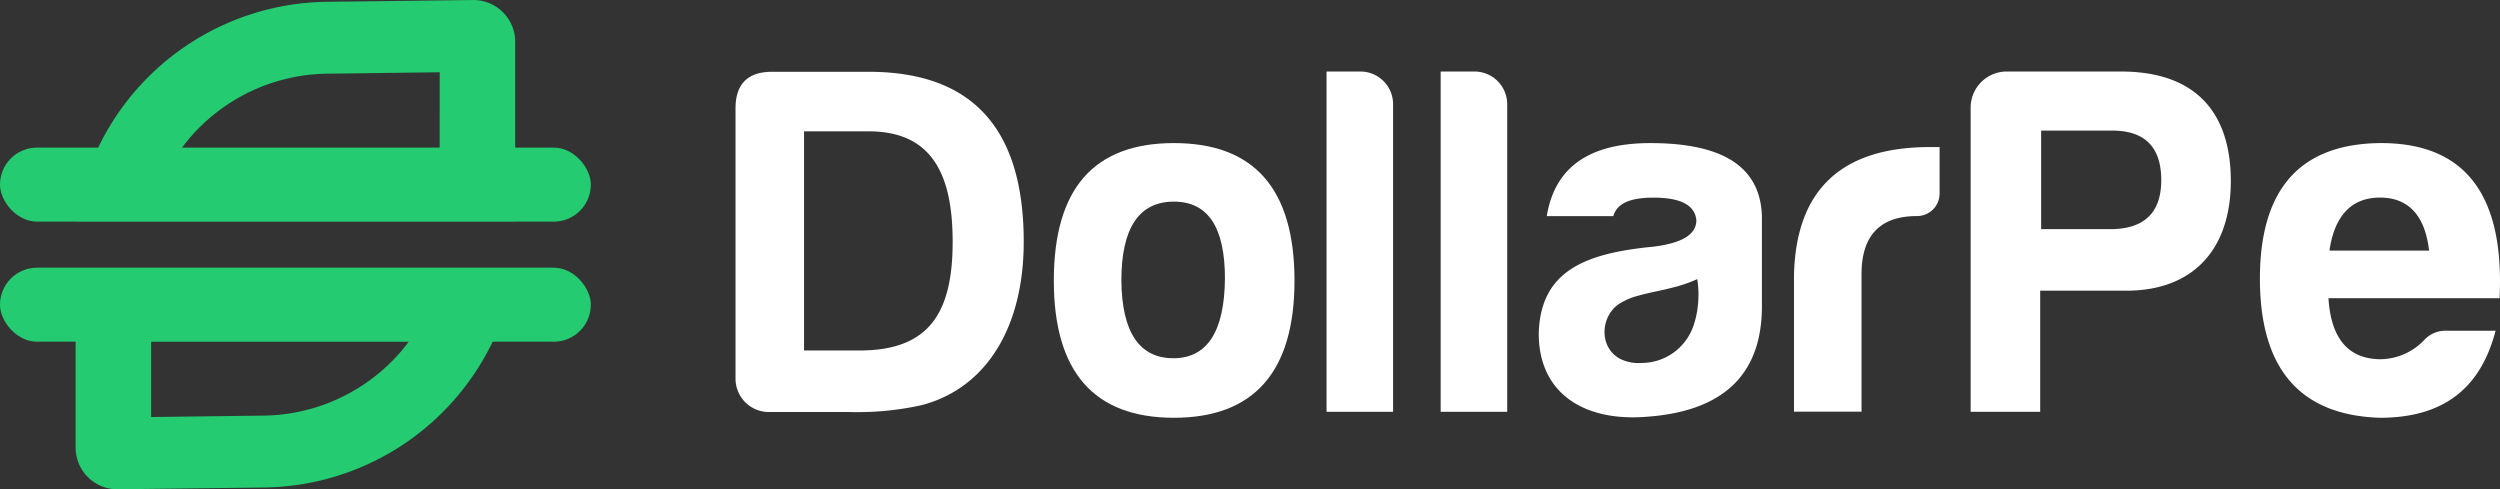 <svg xmlns="http://www.w3.org/2000/svg" width="279.687" height="54.741" viewBox="0 0 279.687 54.741"><rect x="0" y="0" width="279.687" height="54.741" fill="#333333" stroke="none"/><defs><style>.a{fill:#24cb71;}.b{fill:#fff;}</style></defs><g transform="translate(-194.548 -4434.119)"><path class="a" d="M231.115,4434.32a28.785,28.785,0,0,0-25.53,16.2c-.015.027-.027.052-.039.079s-.027.052-.04.081a28.556,28.556,0,0,0-2.5,8.188h49.178v-20.076a4.67,4.67,0,0,0-4.727-4.67Zm12.621,16.357H214.887a.579.579,0,0,1,.058-.081c.018-.027.039-.052.06-.079a19.264,19.264,0,0,1,1.722-2,20.6,20.6,0,0,1,14.483-6.156l2.732-.033,9.794-.124Z"/><rect class="a" width="66.099" height="8.278" rx="4.139" transform="translate(194.548 4450.633)"/><path class="a" d="M224.079,4488.659a28.783,28.783,0,0,0,25.53-16.2c.015-.027.027-.051.04-.078s.027-.052.039-.081a28.524,28.524,0,0,0,2.5-8.189H203.008v20.077a4.67,4.67,0,0,0,4.728,4.669ZM211.458,4472.3h28.849a.555.555,0,0,1-.058.081c-.018.027-.039.051-.06.078a19.052,19.052,0,0,1-1.721,2,20.6,20.6,0,0,1-14.484,6.157l-2.732.033-9.794.124Z"/><rect class="a" width="66.099" height="8.278" rx="4.139" transform="translate(194.548 4464.068)"/><path class="b" d="M309.077,4461.183c0,9.348-4.03,16.289-11.364,18.248a32.926,32.926,0,0,1-8.06.784h-9.088a3.73,3.73,0,0,1-3.73-3.731v-30.247c0-2.631,1.287-4.03,3.918-4.086h10.971C303.815,4442.151,309.077,4449.036,309.077,4461.183Zm-17.353-12.371H284.5v24.517h6.214c7.724,0,10.412-4.142,10.412-12.146C301.129,4453.57,298.777,4448.812,291.724,4448.812Z"/><path class="b" d="M339.369,4465.52c0,10.188-4.534,15.337-13.49,15.337s-13.435-5.149-13.435-15.337c0-10.3,4.479-15.394,13.435-15.394S339.369,4455.221,339.369,4465.52Zm-19.368,0c.056,5.766,2.015,8.676,5.822,8.676s5.709-3.023,5.765-8.9c0-5.765-1.9-8.62-5.709-8.62C321.961,4456.676,320,4459.642,320,4465.52Z"/><path class="b" d="M350.4,4445.76v34.426h-7.445v-38.064h3.862A3.657,3.657,0,0,1,350.4,4445.76Z"/><path class="b" d="M363.167,4445.76v34.426h-7.445v-38.064h3.862A3.657,3.657,0,0,1,363.167,4445.76Z"/><path class="b" d="M375.036,4458.3h-7.445c.9-5.486,4.759-8.173,11.588-8.173,8.172,0,12.314,2.687,12.482,8.173v10.076c0,8.172-4.926,11.811-12.93,12.37-7.109.56-12.036-2.743-12.036-9.292.169-7.109,5.319-9.011,12.82-9.739,3.19-.392,4.813-1.344,4.813-2.967-.167-1.679-1.735-2.519-4.813-2.519C376.883,4456.228,375.428,4456.9,375.036,4458.3Zm9.486,9.744a11.37,11.37,0,0,0-.092-2.7,15.467,15.467,0,0,1-2.8.958c-1.288.343-2.609.552-3.89.923a7.4,7.4,0,0,0-2.02.866c-2.15,1.415-2.321,4.9.09,6.182a4.65,4.65,0,0,0,2.312.454,6.153,6.153,0,0,0,5.814-3.975A10.186,10.186,0,0,0,384.522,4468.043Z"/><path class="b" d="M395.25,4464.9c.223-9.572,5.317-14.329,15.225-14.329h1.063v5.2a2.519,2.519,0,0,1-2.519,2.519h0c-4.142,0-6.213,2.183-6.213,6.493v15.394H395.25Z"/><path class="b" d="M432.422,4466.64h-9.628v13.546h-7.781v-33.978a4.039,4.039,0,0,1,3.919-4.086h12.93c8.06,0,12.258,4.31,12.258,12.259C444.12,4461.881,440.035,4466.64,432.422,4466.64Zm-1.96-6.886c3.918.056,5.878-1.791,5.878-5.486s-1.848-5.541-5.486-5.541H422.9v11.027Z"/><path class="b" d="M460.81,4480.857c-8.957-.279-13.435-5.486-13.435-15.561s4.535-15.113,13.546-15.17c9.4,0,13.827,5.766,13.266,17.353H455.044c.28,4.534,2.238,6.829,5.877,6.829a6.877,6.877,0,0,0,4.814-2.127,3.262,3.262,0,0,1,2.519-1.064h5.486C472.116,4477.387,468.086,4480.857,460.81,4480.857Zm-5.655-18.7H466.3c-.448-3.918-2.3-5.933-5.485-5.933S455.716,4458.243,455.155,4462.161Z"/></g></svg>